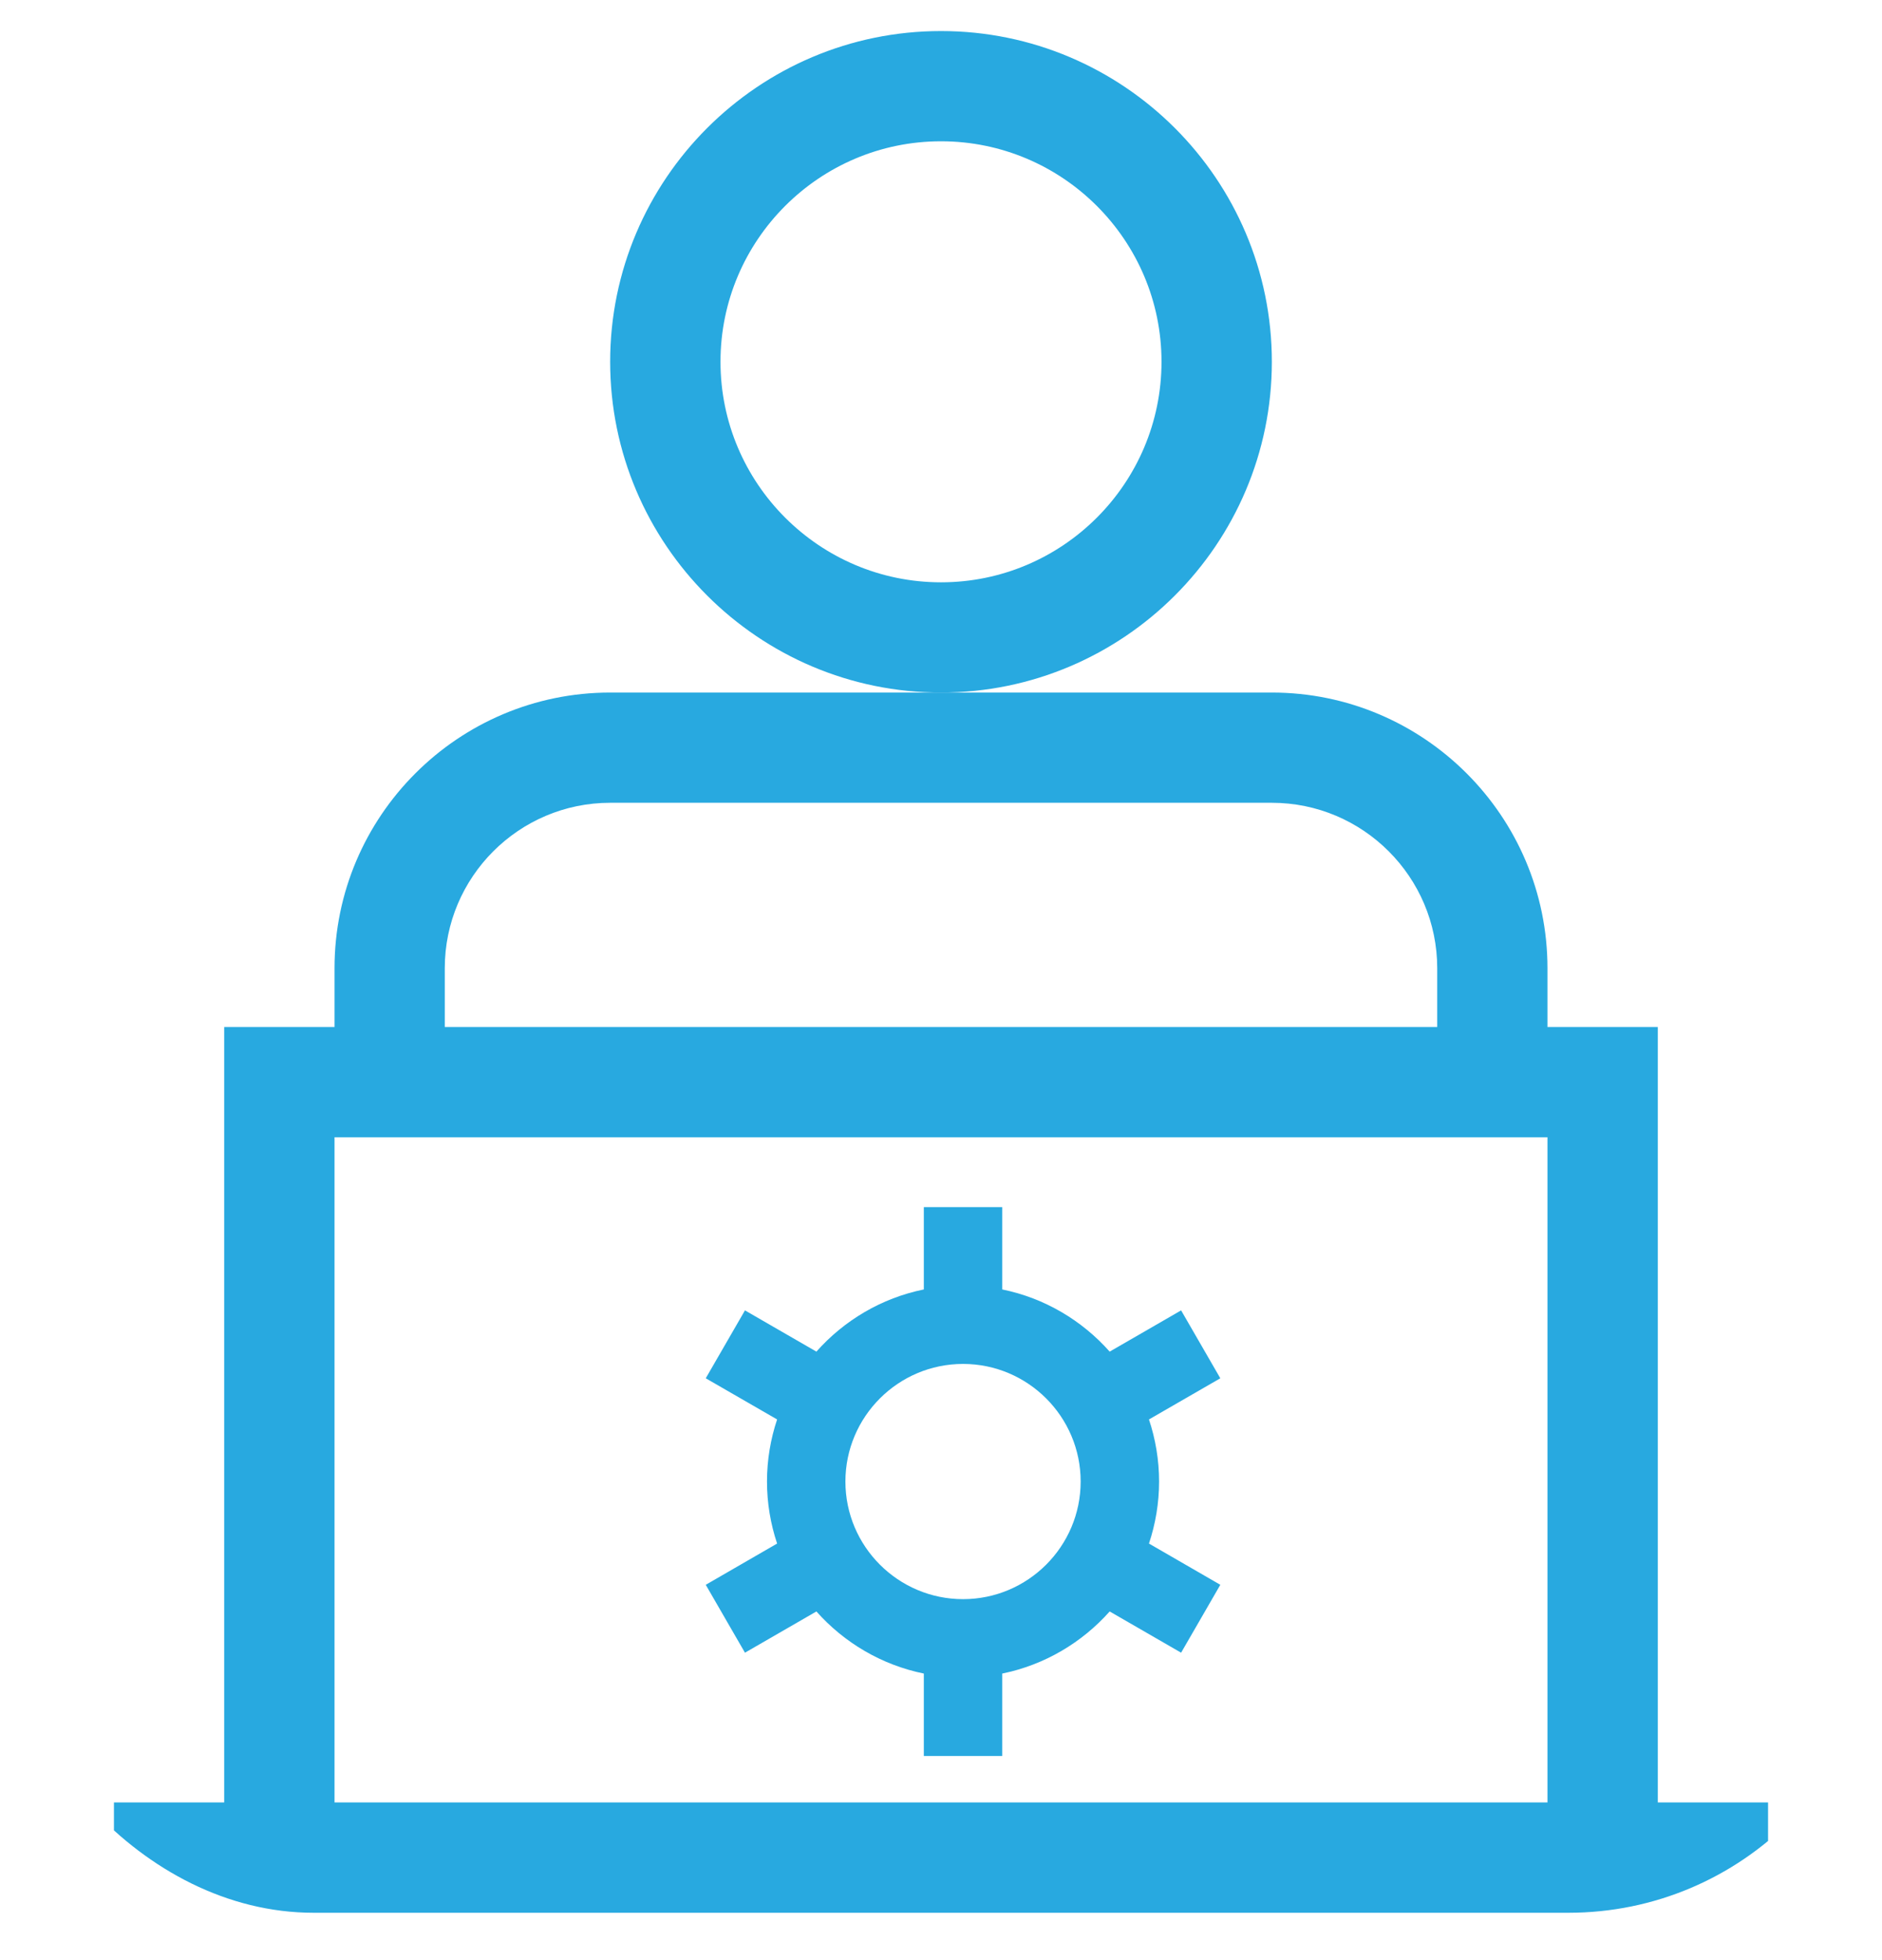 <?xml version="1.0" encoding="UTF-8"?>
<svg xmlns="http://www.w3.org/2000/svg" width="24" height="25" viewBox="0 0 24 25" fill="none">
  <g clip-path="url(#clip0_5955_970)">
    <path d="M21.141 22.989V13.099H19.734V12.349C19.734 10.41 18.157 8.833 16.219 8.833H12H7.781C5.843 8.833 4.266 10.41 4.266 12.349V13.099H2.859V22.989H1.453V24.396H22.547V22.989H21.141ZM5.672 12.349C5.672 11.186 6.618 10.239 7.781 10.239H16.219C17.382 10.239 18.328 11.186 18.328 12.349V13.099H5.672V12.349ZM4.266 14.505H19.734V22.989H4.266V14.505Z" fill="#28A9E0"></path>
    <path d="M14.781 18.896C14.781 18.619 14.735 18.353 14.652 18.104L15.562 17.579L15.062 16.713L14.151 17.239C13.798 16.841 13.321 16.556 12.781 16.446V15.396H11.781V16.446C11.241 16.556 10.764 16.841 10.411 17.239L9.5 16.713L9 17.579L9.91 18.104C9.827 18.353 9.781 18.619 9.781 18.896C9.781 19.172 9.827 19.438 9.91 19.687L9 20.213L9.5 21.079L10.411 20.553C10.764 20.95 11.241 21.235 11.781 21.345V22.396H12.781V21.345C13.321 21.235 13.798 20.95 14.151 20.553L15.062 21.079L15.562 20.213L14.652 19.687C14.735 19.438 14.781 19.172 14.781 18.896ZM12.281 20.396C11.454 20.396 10.781 19.723 10.781 18.896C10.781 18.069 11.454 17.396 12.281 17.396C13.108 17.396 13.781 18.069 13.781 18.896C13.781 19.723 13.108 20.396 12.281 20.396Z" fill="#28A9E0"></path>
    <path d="M16.219 4.614C16.219 2.288 14.326 0.396 12 0.396C9.674 0.396 7.781 2.288 7.781 4.614C7.781 6.941 9.674 8.833 12 8.833C14.326 8.833 16.219 6.941 16.219 4.614ZM12 7.427C10.449 7.427 9.188 6.165 9.188 4.614C9.188 3.064 10.449 1.802 12 1.802C13.551 1.802 14.812 3.064 14.812 4.614C14.812 6.165 13.551 7.427 12 7.427Z" fill="#28A9E0"></path>
  </g>
  <defs>
    <clipPath id="clip0_5955_970">
      <rect y="0.396" width="24" height="24" rx="4" fill="white"></rect>
    </clipPath>
  </defs>
</svg>
